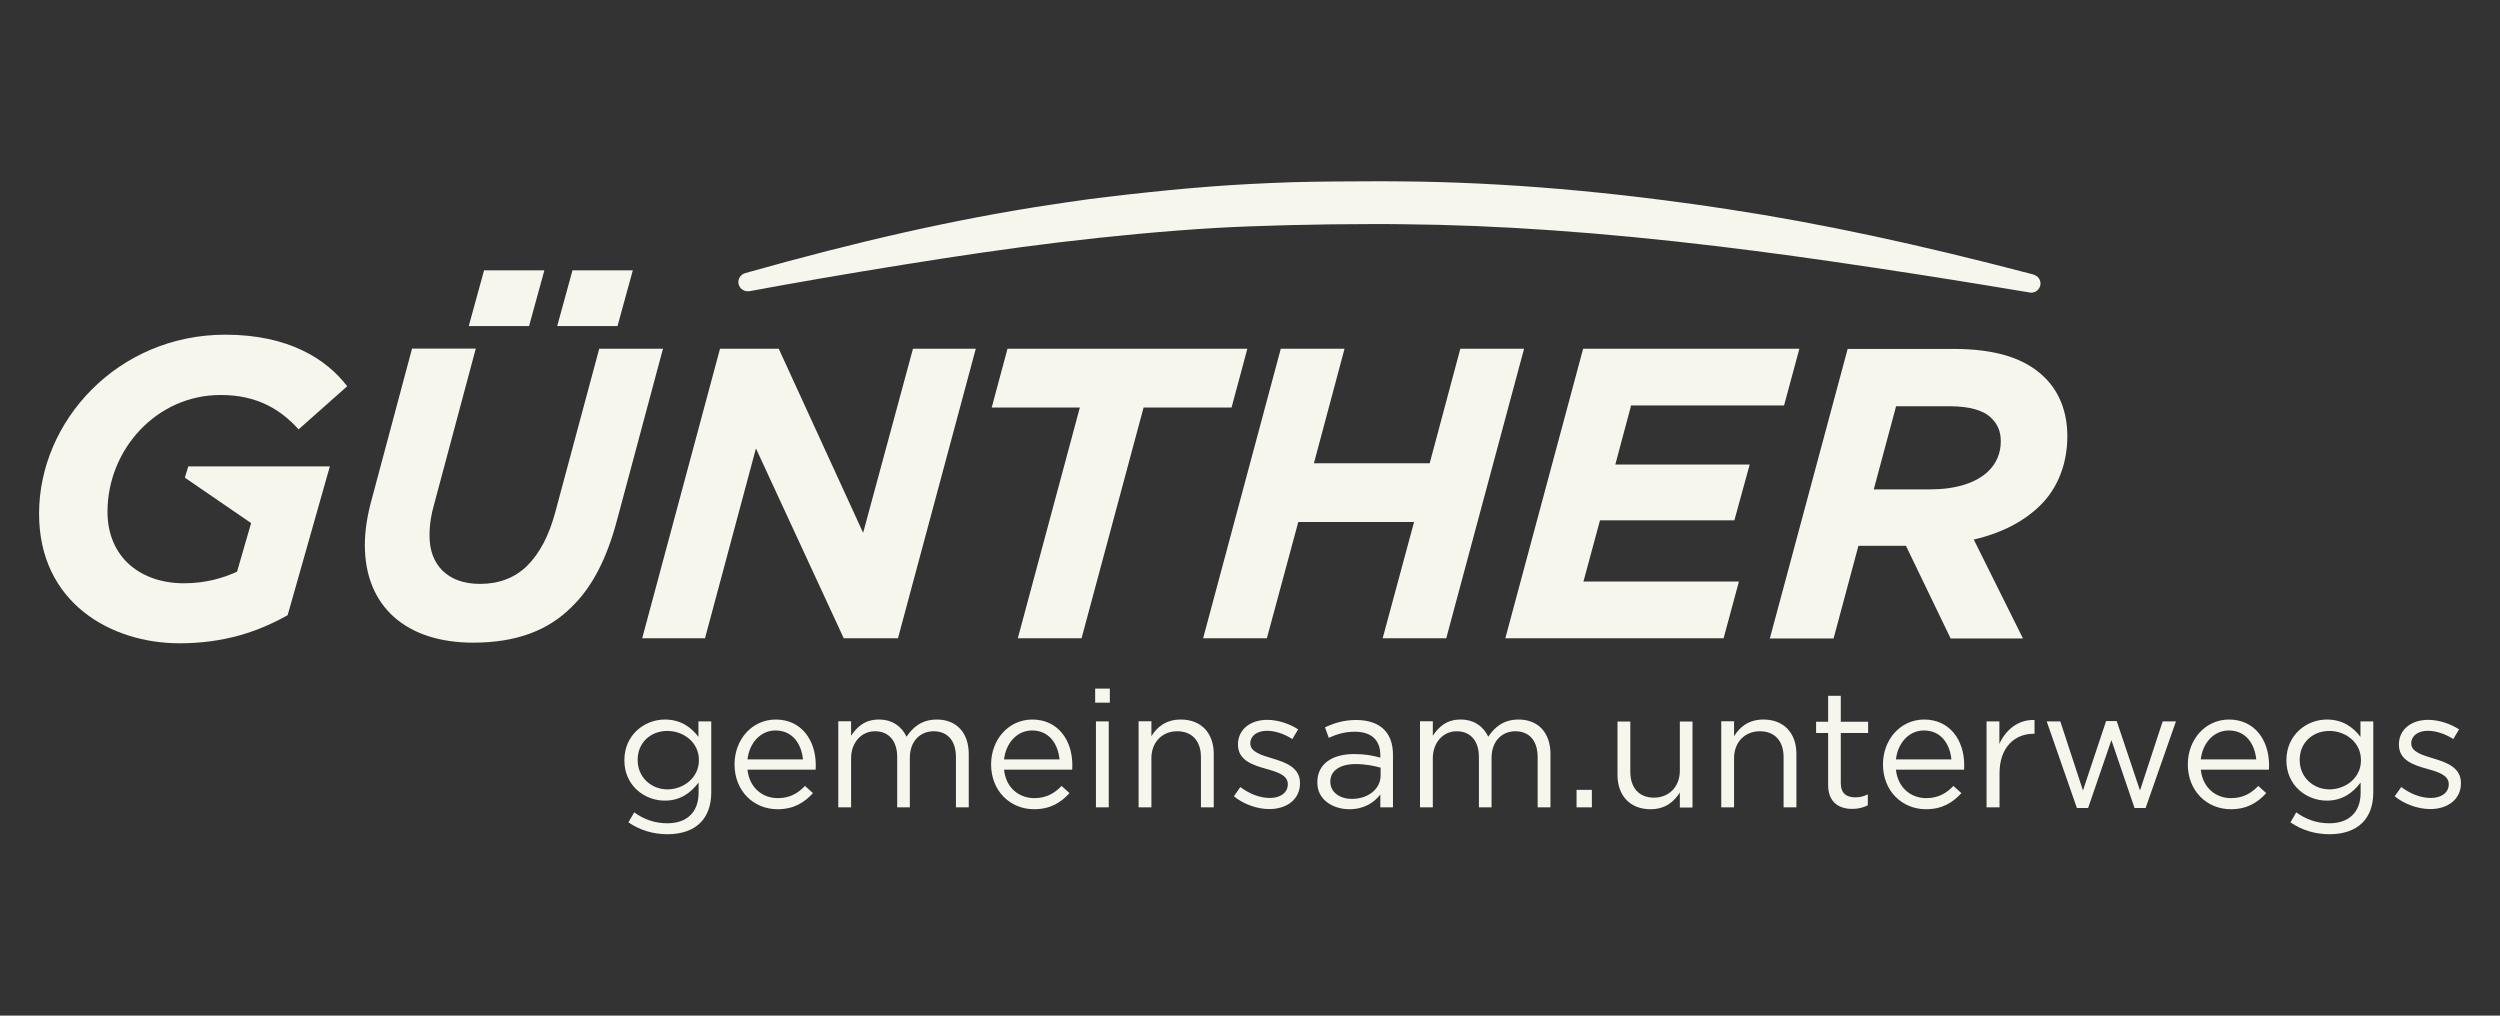 <?xml version="1.0" encoding="utf-8"?>
<!-- Generator: Adobe Illustrator 28.2.0, SVG Export Plug-In . SVG Version: 6.00 Build 0)  -->
<svg version="1.1" xmlns="http://www.w3.org/2000/svg" xmlns:xlink="http://www.w3.org/1999/xlink" x="0px" y="0px"
	 viewBox="0 0 160 65" style="enable-background:new 0 0 160 65;" xml:space="preserve">
<rect x="0" y="0" width="160" height="65" fill="#333333" stroke="none"/>
<style type="text/css">
	.st0{display:none;}
	.st1{display:inline;}
	.st2{display:inline;fill:#292827;}
	.st3{fill:#F6F6EC;}
	.st4{fill:#E65A6E;}
	.st5{fill:#F4F1E8;}
	.st6{fill:none;stroke:#F6F6EC;stroke-width:0.45;}
</style>
<g id="Ebene_1" class="st0">
	<rect class="st2" width="160" height="65"/>
</g>
<g id="Ebene_2">
	<g>
		<path class="st3" d="M42.72,53.39c0.87,0,1.61-0.24,2.1-0.73c0.45-0.45,0.7-1.1,0.7-1.95v-4.54H44.7v0.99
			c-0.45-0.6-1.12-1.11-2.15-1.11c-1.31,0-2.59,0.99-2.59,2.6v0.02c0,1.59,1.27,2.57,2.59,2.57c1.01,0,1.68-0.52,2.16-1.16v0.65
			c0,1.29-0.79,1.96-2,1.96c-0.79,0-1.49-0.24-2.12-0.7l-0.37,0.64C40.96,53.14,41.81,53.39,42.72,53.39L42.72,53.39z M42.71,50.52
			c-1.02,0-1.9-0.77-1.9-1.87v-0.02c0-1.13,0.86-1.85,1.9-1.85c1.04,0,2.02,0.73,2.02,1.86v0.02
			C44.73,49.77,43.75,50.52,42.71,50.52L42.71,50.52z M47.84,49.26h4.36c0.01-0.13,0.01-0.21,0.01-0.29c0-1.62-0.94-2.92-2.56-2.92
			c-1.52,0-2.64,1.28-2.64,2.87c0,1.71,1.23,2.87,2.75,2.87c1.04,0,1.71-0.42,2.27-1.03l-0.51-0.46c-0.45,0.47-0.98,0.78-1.73,0.78
			C48.81,51.09,47.96,50.42,47.84,49.26L47.84,49.26z M47.84,48.6c0.12-1.06,0.84-1.85,1.79-1.85c1.09,0,1.66,0.85,1.76,1.85H47.84
			L47.84,48.6z M53.65,51.67h0.82v-3.14c0-1.01,0.66-1.73,1.53-1.73c0.87,0,1.42,0.61,1.42,1.64v3.23h0.81V48.5
			c0-1.09,0.69-1.7,1.52-1.7c0.89,0,1.43,0.6,1.43,1.66v3.21h0.82v-3.41c0-1.36-0.78-2.21-2.04-2.21c-0.96,0-1.54,0.49-1.94,1.1
			c-0.3-0.62-0.87-1.1-1.77-1.1c-0.93,0-1.42,0.5-1.78,1.04v-0.93h-0.82V51.67L53.65,51.67z M64.26,49.26h4.36
			c0.01-0.13,0.01-0.21,0.01-0.29c0-1.62-0.94-2.92-2.56-2.92c-1.52,0-2.64,1.28-2.64,2.87c0,1.71,1.23,2.87,2.75,2.87
			c1.04,0,1.71-0.42,2.27-1.03l-0.51-0.46c-0.45,0.47-0.98,0.78-1.73,0.78C65.23,51.09,64.37,50.42,64.26,49.26L64.26,49.26z
			 M64.26,48.6c0.12-1.06,0.84-1.85,1.79-1.85c1.09,0,1.66,0.85,1.76,1.85H64.26L64.26,48.6z M70.09,44.97h0.94v-0.9h-0.94V44.97
			L70.09,44.97z M70.14,51.67h0.82v-5.5h-0.82V51.67L70.14,51.67z M72.87,51.67h0.82v-3.15c0-1.03,0.7-1.72,1.65-1.72
			c0.97,0,1.52,0.64,1.52,1.66v3.21h0.82v-3.42c0-1.31-0.78-2.2-2.11-2.2c-0.95,0-1.52,0.48-1.88,1.07v-0.96h-0.82V51.67
			L72.87,51.67z M81.24,51.78c1.1,0,1.96-0.61,1.96-1.65v-0.02c0-0.99-0.92-1.32-1.77-1.57c-0.73-0.22-1.41-0.43-1.41-0.95v-0.02
			c0-0.46,0.41-0.8,1.06-0.8c0.53,0,1.12,0.2,1.63,0.53l0.37-0.62c-0.56-0.37-1.31-0.61-1.98-0.61c-1.09,0-1.87,0.63-1.87,1.57v0.02
			c0,1.01,0.96,1.31,1.82,1.55c0.72,0.2,1.37,0.41,1.37,0.97v0.02c0,0.53-0.48,0.87-1.14,0.87c-0.65,0-1.31-0.26-1.9-0.7l-0.41,0.59
			C79.58,51.47,80.45,51.78,81.24,51.78L81.24,51.78z M86.36,51.79c0.97,0,1.6-0.45,1.98-0.94v0.82h0.81v-3.36
			c0-0.7-0.19-1.23-0.57-1.62c-0.39-0.39-1-0.61-1.78-0.61c-0.81,0-1.39,0.19-2,0.47l0.24,0.67c0.51-0.23,1.02-0.39,1.67-0.39
			c1.03,0,1.63,0.51,1.63,1.49v0.17c-0.49-0.14-0.98-0.23-1.68-0.23c-1.39,0-2.35,0.62-2.35,1.8v0.02
			C84.3,51.2,85.33,51.79,86.36,51.79L86.36,51.79z M86.52,51.13c-0.74,0-1.38-0.4-1.38-1.1v-0.02c0-0.66,0.59-1.11,1.61-1.11
			c0.67,0,1.2,0.12,1.61,0.23v0.51C88.35,50.52,87.53,51.13,86.52,51.13L86.52,51.13z M90.88,51.67h0.82v-3.14
			c0-1.01,0.66-1.73,1.53-1.73c0.87,0,1.42,0.61,1.42,1.64v3.23h0.81V48.5c0-1.09,0.69-1.7,1.52-1.7c0.89,0,1.43,0.6,1.43,1.66v3.21
			h0.82v-3.41c0-1.36-0.78-2.21-2.04-2.21c-0.96,0-1.54,0.49-1.94,1.1c-0.3-0.62-0.87-1.1-1.77-1.1c-0.93,0-1.42,0.5-1.78,1.04
			v-0.93h-0.82V51.67L90.88,51.67z M100.9,51.67h0.98v-1.12h-0.98V51.67L100.9,51.67z M105.63,51.79c0.95,0,1.51-0.48,1.88-1.07
			v0.96h0.81v-5.5h-0.81v3.15c0,1.03-0.71,1.72-1.65,1.72c-0.97,0-1.52-0.64-1.52-1.66v-3.21h-0.82v3.42
			C103.52,50.89,104.3,51.79,105.63,51.79L105.63,51.79z M110.16,51.67h0.82v-3.15c0-1.03,0.7-1.72,1.65-1.72
			c0.97,0,1.52,0.64,1.52,1.66v3.21h0.82v-3.42c0-1.31-0.78-2.2-2.11-2.2c-0.95,0-1.52,0.48-1.88,1.07v-0.96h-0.82V51.67
			L110.16,51.67z M118.55,51.77c0.39,0,0.7-0.09,0.99-0.23v-0.7c-0.29,0.14-0.52,0.19-0.8,0.19c-0.55,0-0.93-0.24-0.93-0.91v-3.21
			h1.75v-0.72h-1.75v-1.66H117v1.66h-0.77v0.72H117v3.32C117,51.33,117.67,51.77,118.55,51.77L118.55,51.77z M121.34,49.26h4.36
			c0.01-0.13,0.01-0.21,0.01-0.29c0-1.62-0.94-2.92-2.56-2.92c-1.52,0-2.64,1.28-2.64,2.87c0,1.71,1.23,2.87,2.75,2.87
			c1.04,0,1.71-0.42,2.27-1.03l-0.51-0.46c-0.45,0.47-0.98,0.78-1.73,0.78C122.31,51.09,121.46,50.42,121.34,49.26L121.34,49.26z
			 M121.34,48.6c0.12-1.06,0.84-1.85,1.79-1.85c1.09,0,1.66,0.85,1.76,1.85H121.34L121.34,48.6z M127.15,51.67h0.82v-2.19
			c0-1.66,0.98-2.52,2.18-2.52h0.06v-0.88c-1.04-0.04-1.84,0.62-2.25,1.53v-1.44h-0.82V51.67L127.15,51.67z M132.92,51.71h0.72
			l1.49-4.34l1.48,4.34h0.71l1.94-5.54h-0.85l-1.45,4.42l-1.49-4.44h-0.68l-1.48,4.44l-1.45-4.42h-0.87L132.92,51.71L132.92,51.71z
			 M140.85,49.26h4.36c0.01-0.13,0.01-0.21,0.01-0.29c0-1.62-0.94-2.92-2.56-2.92c-1.52,0-2.64,1.28-2.64,2.87
			c0,1.71,1.23,2.87,2.75,2.87c1.04,0,1.71-0.42,2.27-1.03l-0.51-0.46c-0.45,0.47-0.98,0.78-1.73,0.78
			C141.82,51.09,140.97,50.42,140.85,49.26L140.85,49.26z M140.85,48.6c0.12-1.06,0.84-1.85,1.79-1.85c1.09,0,1.66,0.85,1.76,1.85
			H140.85L140.85,48.6z M149.09,53.39c0.87,0,1.61-0.24,2.1-0.73c0.45-0.45,0.7-1.1,0.7-1.95v-4.54h-0.82v0.99
			c-0.45-0.6-1.12-1.11-2.15-1.11c-1.31,0-2.59,0.99-2.59,2.6v0.02c0,1.59,1.27,2.57,2.59,2.57c1.01,0,1.68-0.52,2.16-1.16v0.65
			c0,1.29-0.79,1.96-2,1.96c-0.79,0-1.49-0.24-2.12-0.7l-0.37,0.64C147.33,53.14,148.18,53.39,149.09,53.39L149.09,53.39z
			 M149.08,50.52c-1.02,0-1.9-0.77-1.9-1.87v-0.02c0-1.13,0.86-1.85,1.9-1.85c1.04,0,2.02,0.73,2.02,1.86v0.02
			C151.11,49.77,150.13,50.52,149.08,50.52L149.08,50.52z M155.54,51.78c1.1,0,1.96-0.61,1.96-1.65v-0.02
			c0-0.99-0.92-1.32-1.77-1.57c-0.73-0.22-1.41-0.43-1.41-0.95v-0.02c0-0.46,0.41-0.8,1.06-0.8c0.53,0,1.12,0.2,1.63,0.53l0.37-0.62
			c-0.56-0.37-1.31-0.61-1.98-0.61c-1.09,0-1.87,0.63-1.87,1.57v0.02c0,1.01,0.96,1.31,1.82,1.55c0.72,0.2,1.37,0.41,1.37,0.97v0.02
			c0,0.53-0.48,0.87-1.14,0.87c-0.65,0-1.31-0.26-1.9-0.7l-0.42,0.59C153.88,51.47,154.75,51.78,155.54,51.78L155.54,51.78z"/>
		<path class="st3" d="M132.31,27.91c0-1.51-0.5-2.81-1.43-3.73c-1.24-1.24-3.12-1.85-5.88-1.85h-6.75l-4.98,18.53h4.08l1.59-5.93
			h3.04l2.86,5.93h4.63l-3.15-6.33c1.83-0.42,3.26-1.19,4.29-2.22C131.7,31.22,132.31,29.68,132.31,27.91L132.31,27.91z
			 M128.05,28.25c0,0.77-0.29,1.4-0.77,1.88c-0.79,0.79-2.14,1.19-3.73,1.19h-3.63l1.43-5.32h3.41c1.3,0,2.2,0.26,2.7,0.77
			C127.86,27.17,128.05,27.62,128.05,28.25L128.05,28.25z M114.18,25.95l0.98-3.63h-13.84l-4.98,18.53h13.97l0.98-3.63h-9.95
			l1.06-3.92h8.6l0.98-3.57h-8.6l1.01-3.78H114.18L114.18,25.95z M92.56,40.85l4.98-18.53h-4.08l-1.96,7.33h-7.41l1.96-7.33h-4.08
			L77,40.85h4.08l2.01-7.44h7.41l-2.01,7.44H92.56L92.56,40.85z M78.82,26.08l1.01-3.76H64.48l-1.01,3.76h5.64l-3.97,14.77h4.08
			l3.97-14.77H78.82L78.82,26.08z M57.47,40.85l4.98-18.53h-4.02L55.24,34.1l-5.4-11.78h-3.76l-4.98,18.53h4.02l3.26-12.15L54,40.85
			H57.47L57.47,40.85z M39.47,33.36l2.96-11.04h-4.08l-2.81,10.45c-0.4,1.51-1.01,2.65-1.8,3.44c-0.79,0.77-1.8,1.16-3.02,1.16
			c-2.09,0-3.23-1.24-3.23-3.07c0-0.77,0.11-1.38,0.29-2.01l2.67-9.98h-4.08l-2.57,9.61c-0.29,1.03-0.45,2.04-0.45,2.96
			c0,3.94,2.65,6.25,6.93,6.25c2.75,0,4.79-0.77,6.3-2.28C37.91,37.57,38.83,35.74,39.47,33.36L39.47,33.36z M39.52,20.87l0.98-3.57
			h-3.86l-0.98,3.57H39.52L39.52,20.87z M33.86,20.87l0.98-3.57h-3.86l-0.98,3.57H33.86L33.86,20.87z"/>
		<path class="st3" d="M19.11,27.48l3.11-2.76c-1.34-1.75-3.76-3.3-7.8-3.3c-6.87,0-11.92,5.51-11.92,11.46
			c0,5.7,4.61,8.29,8.98,8.29c2.86,0,5.05-0.74,6.93-1.8l2.7-9.52h-9.06l-0.22,0.72l4.23,2.9l0,0.01h0.01l-0.9,3.11
			c-0.85,0.38-1.94,0.74-3.41,0.74c-2.7,0-4.88-1.61-4.88-4.58c0-3.98,3.14-7.47,7.23-7.47C16.49,25.27,18,26.25,19.11,27.48
			L19.11,27.48z"/>
		<path class="st3" d="M130.23,17.61l-0.04-0.02c-0.03-0.01-0.05-0.02-0.08-0.03c-7.39-1.94-13.6-3.27-19.52-4.17
			c-7.49-1.14-14.29-1.72-20.79-1.78c-0.4,0-0.89-0.01-1.43-0.01c-1.79,0-4.23,0.02-5.63,0.06c-2.07,0.07-3.74,0.16-5.28,0.28
			c-1.69,0.13-3.44,0.3-5.21,0.5c-0.86,0.1-1.72,0.2-2.58,0.31c-0.85,0.12-1.7,0.24-2.55,0.37c-5.96,0.91-12.13,2.3-19.43,4.36
			c-0.28,0.08-0.47,0.36-0.43,0.65c0.04,0.29,0.29,0.51,0.59,0.51h0.04c0.04,0,0.07,0,0.11-0.01c2.98-0.55,6.08-1.09,9.76-1.68
			c3.64-0.59,6.89-1.06,9.94-1.43c3.49-0.42,6.88-0.74,10.09-0.93c2.58-0.15,6.55-0.25,10.11-0.25c0.65,0,1.27,0,1.84,0.01
			c6.14,0.05,12.77,0.52,20.27,1.42c3.07,0.37,6.34,0.82,9.98,1.37c3.08,0.46,6.33,0.98,9.91,1.58c0.03,0.01,0.07,0.01,0.1,0.01
			c0.26,0,0.49-0.17,0.57-0.43C130.65,18.03,130.51,17.72,130.23,17.61L130.23,17.61z"/>
	</g>
</g>
</svg>
